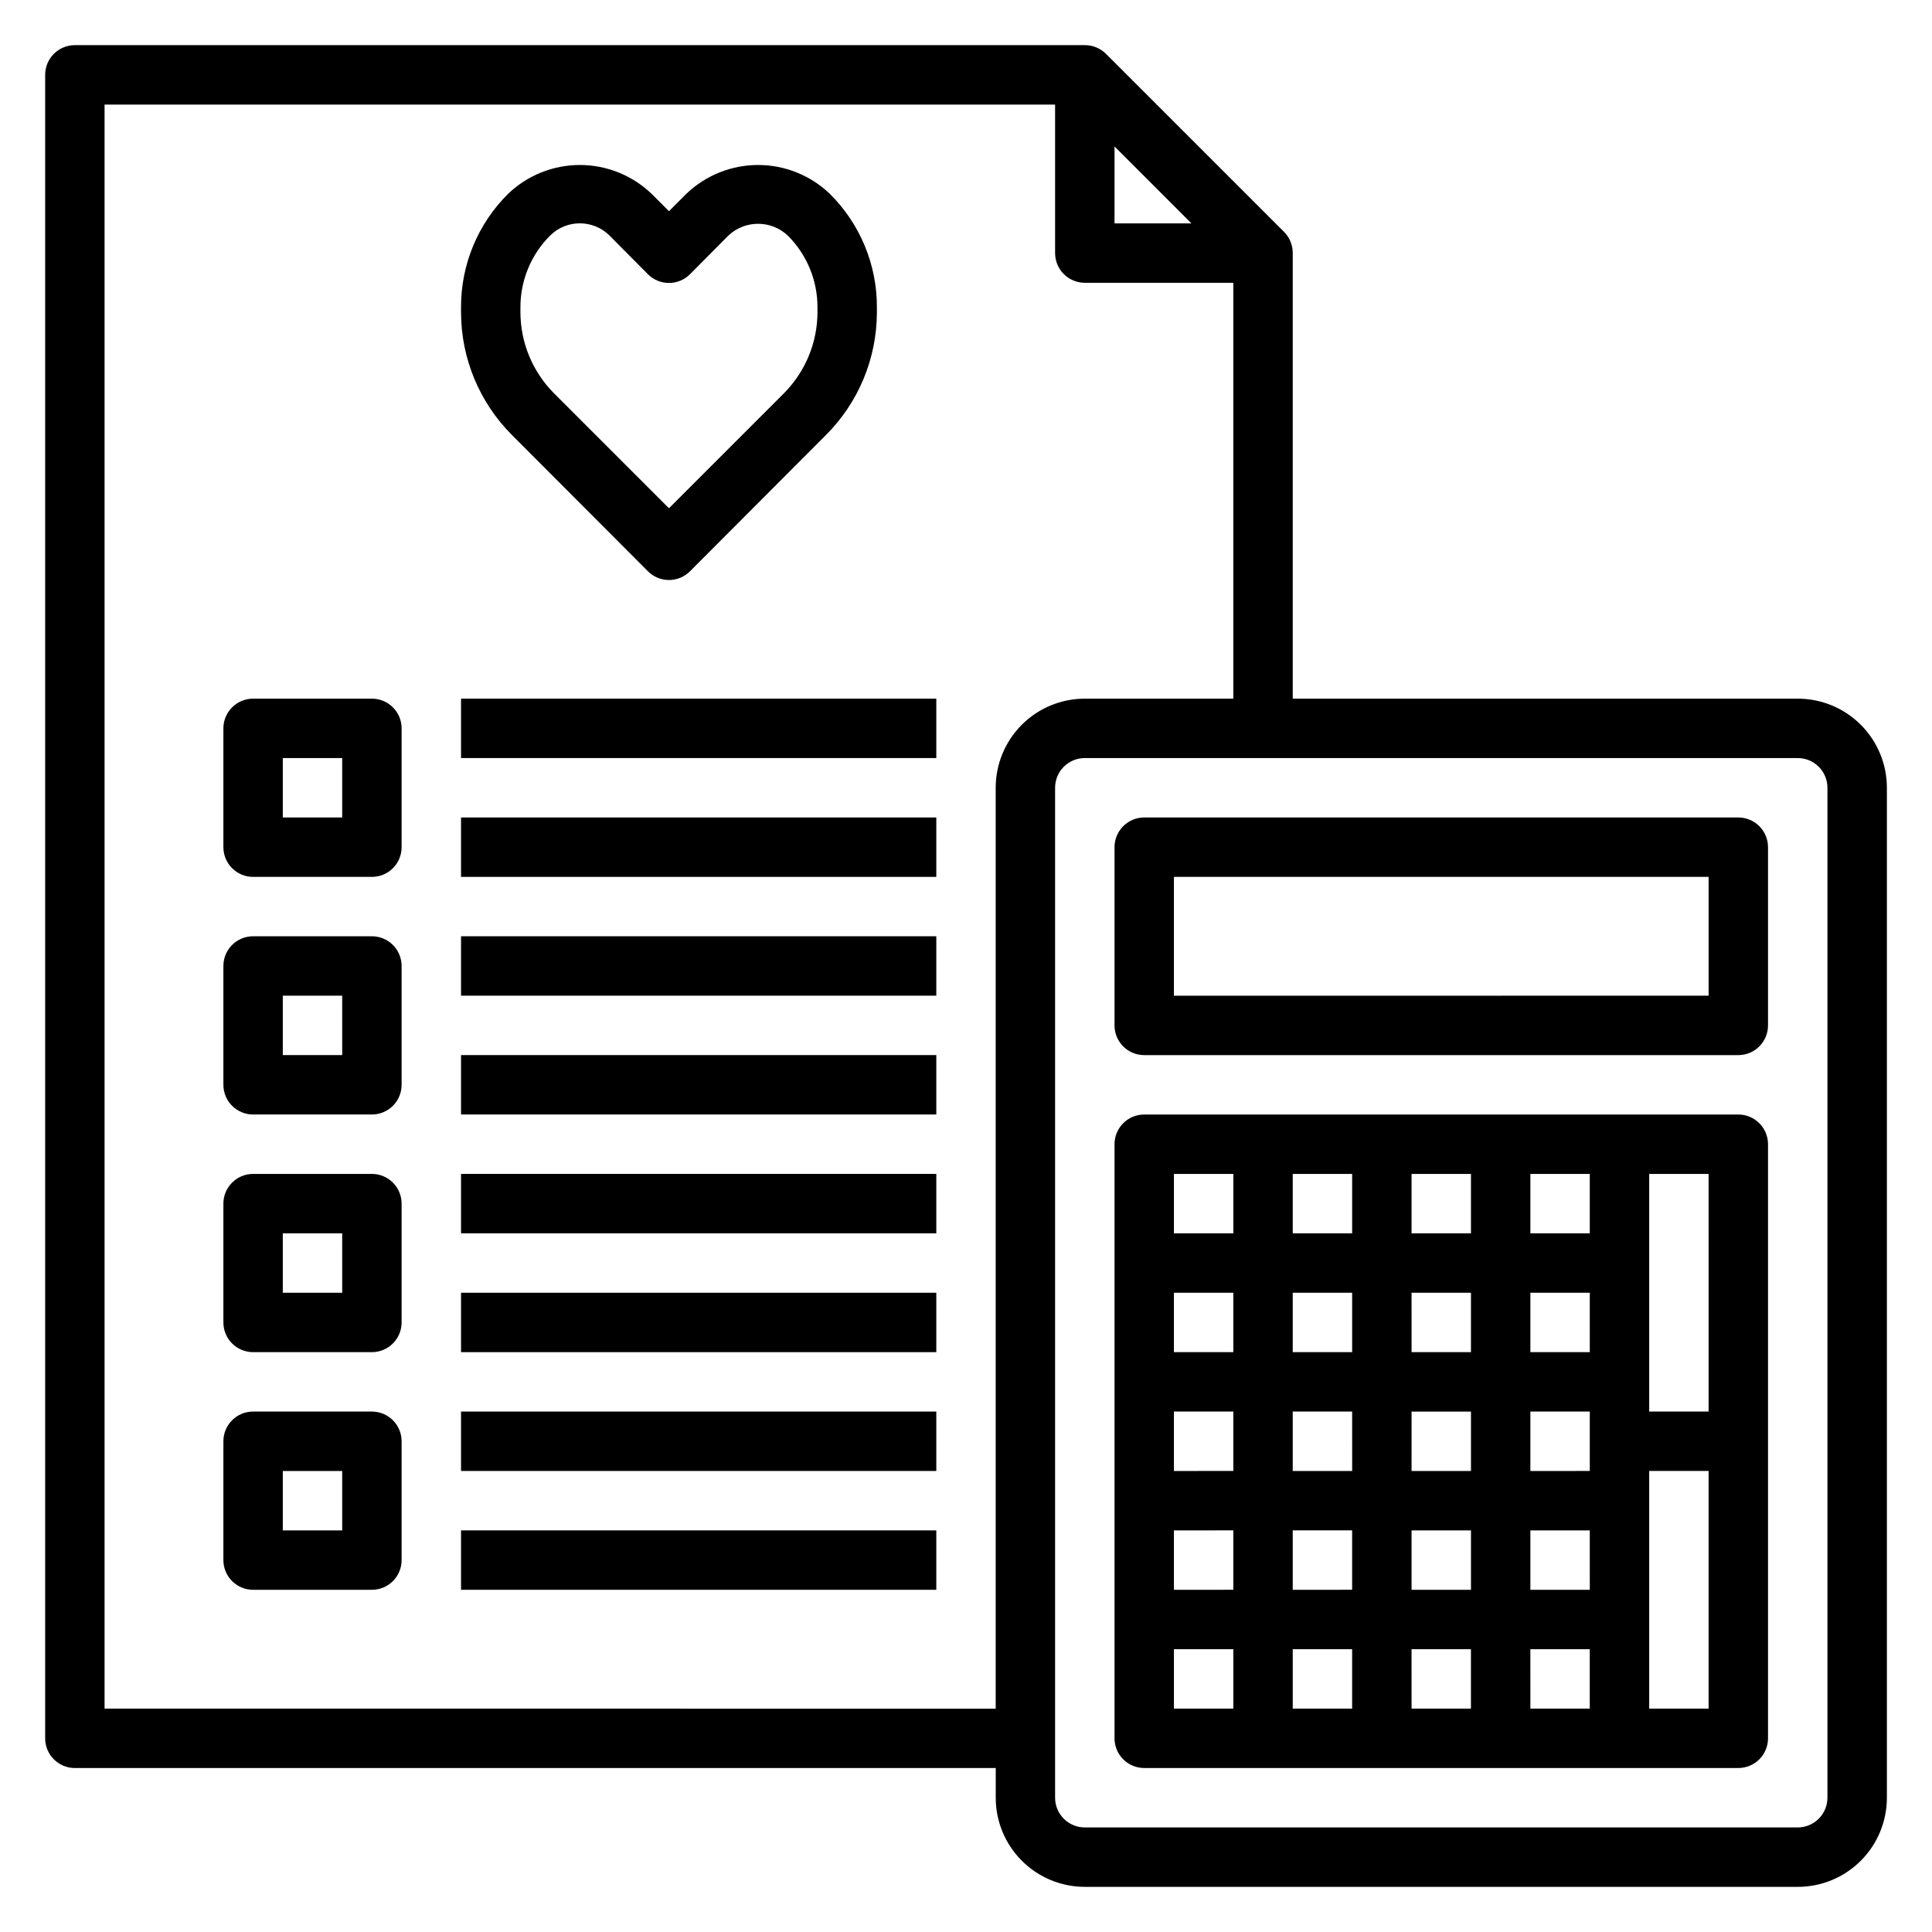 <?xml version="1.0" encoding="UTF-8"?>
<!-- Uploaded to: SVG Find, www.svgrepo.com, Generator: SVG Find Mixer Tools -->
<svg fill="#000000" width="800px" height="800px" version="1.1" viewBox="144 144 512 512" xmlns="http://www.w3.org/2000/svg">
 <g>
  <path d="m315.69 295.38c1.48 1.492 3.492 2.328 5.59 2.328 2.102 0 4.113-0.836 5.59-2.328l36.055-36.133c8.594-8.609 13.434-20.27 13.461-32.434v-1.336c0.051-11.324-4.461-22.191-12.516-30.152-5.113-4.879-11.906-7.602-18.973-7.602-7.066 0-13.859 2.723-18.973 7.602l-4.644 4.644-4.644-4.644c-5.109-4.879-11.906-7.602-18.969-7.602-7.066 0-13.863 2.723-18.973 7.602-8.059 7.961-12.566 18.828-12.516 30.152v1.336c0.027 12.164 4.863 23.824 13.461 32.434zm-33.77-69.902c-0.023-7.148 2.809-14.008 7.871-19.051 4.359-4.324 11.387-4.324 15.746 0l10.156 10.234h-0.004c1.48 1.488 3.492 2.328 5.59 2.328 2.102 0 4.113-0.84 5.59-2.328l10.156-10.234c4.422-4.16 11.32-4.16 15.742 0 5.062 5.043 7.898 11.902 7.871 19.051v1.336c-0.035 7.992-3.199 15.652-8.816 21.336l-30.543 30.543-30.543-30.543c-5.617-5.684-8.781-13.344-8.816-21.336z"/>
  <path d="m242.56 329.15h-31.488c-4.348 0-7.871 3.527-7.871 7.875v31.488c0 2.086 0.828 4.09 2.305 5.566 1.477 1.477 3.477 2.305 5.566 2.305h31.488c2.086 0 4.09-0.828 5.566-2.305s2.305-3.481 2.305-5.566v-31.488c0-2.09-0.828-4.09-2.305-5.566-1.477-1.477-3.481-2.309-5.566-2.309zm-7.871 31.488h-15.746v-15.742h15.742z"/>
  <path d="m242.56 392.12h-31.488c-4.348 0-7.871 3.527-7.871 7.875v31.488c0 2.086 0.828 4.09 2.305 5.566 1.477 1.473 3.477 2.305 5.566 2.305h31.488c2.086 0 4.09-0.832 5.566-2.305 1.477-1.477 2.305-3.481 2.305-5.566v-31.488c0-2.09-0.828-4.09-2.305-5.566-1.477-1.477-3.481-2.309-5.566-2.309zm-7.871 31.488h-15.746v-15.742h15.742z"/>
  <path d="m242.56 455.1h-31.488c-4.348 0-7.871 3.527-7.871 7.875v31.488-0.004c0 2.09 0.828 4.094 2.305 5.566 1.477 1.477 3.477 2.309 5.566 2.309h31.488c2.086 0 4.09-0.832 5.566-2.309 1.477-1.473 2.305-3.477 2.305-5.566v-31.484c0-2.09-0.828-4.094-2.305-5.566-1.477-1.477-3.481-2.309-5.566-2.309zm-7.871 31.488h-15.746v-15.742h15.742z"/>
  <path d="m242.56 518.08h-31.488c-4.348 0-7.871 3.523-7.871 7.871v31.488c0 2.09 0.828 4.09 2.305 5.566 1.477 1.477 3.477 2.309 5.566 2.309h31.488c2.086 0 4.09-0.832 5.566-2.309 1.477-1.477 2.305-3.477 2.305-5.566v-31.488c0-2.086-0.828-4.09-2.305-5.566-1.477-1.473-3.481-2.305-5.566-2.305zm-7.871 31.488h-15.746v-15.742h15.742z"/>
  <path d="m266.18 329.15h125.95v15.742h-125.95z"/>
  <path d="m266.18 360.64h125.95v15.742h-125.95z"/>
  <path d="m266.18 392.12h125.95v15.742h-125.95z"/>
  <path d="m266.18 423.61h125.95v15.742h-125.95z"/>
  <path d="m266.18 455.1h125.95v15.742h-125.95z"/>
  <path d="m266.18 486.59h125.95v15.742h-125.95z"/>
  <path d="m266.18 518.08h125.95v15.742h-125.95z"/>
  <path d="m266.18 549.57h125.95v15.742h-125.95z"/>
  <path d="m620.41 329.15h-133.82v-118.08c0.012-2.094-0.809-4.106-2.281-5.59l-47.23-47.23h-0.004c-1.484-1.477-3.496-2.297-5.586-2.285h-267.65c-4.348 0-7.871 3.523-7.871 7.871v440.84c0 2.086 0.832 4.09 2.305 5.566 1.477 1.477 3.481 2.305 5.566 2.305h244.04v7.871c0 6.266 2.488 12.27 6.918 16.699 4.426 4.43 10.434 6.918 16.699 6.918h188.93c6.266 0 12.27-2.488 16.699-6.918 4.43-4.43 6.918-10.434 6.918-16.699v-267.65c0-6.262-2.488-12.27-6.918-16.699-4.43-4.43-10.434-6.918-16.699-6.918zm-181.05-146.34 20.387 20.391h-20.387zm-267.65 413.99v-425.09h251.9v39.359c0 2.086 0.832 4.09 2.309 5.566 1.477 1.477 3.477 2.305 5.566 2.305h39.359v110.21h-39.359c-6.266 0-12.273 2.488-16.699 6.918-4.43 4.43-6.918 10.438-6.918 16.699v244.04zm456.58 23.617v-0.004c0 2.09-0.832 4.09-2.309 5.566-1.477 1.477-3.477 2.309-5.566 2.309h-188.93c-4.348 0-7.875-3.527-7.875-7.875v-267.65c0-4.348 3.527-7.871 7.875-7.871h188.93c2.09 0 4.09 0.828 5.566 2.305 1.477 1.477 2.309 3.481 2.309 5.566z"/>
  <path d="m604.67 360.64h-157.44c-4.348 0-7.871 3.527-7.871 7.875v47.23c0 2.09 0.828 4.09 2.305 5.566 1.477 1.477 3.481 2.305 5.566 2.305h157.44c2.086 0 4.09-0.828 5.566-2.305 1.477-1.477 2.305-3.477 2.305-5.566v-47.23c0-2.09-0.828-4.09-2.305-5.566-1.477-1.477-3.481-2.309-5.566-2.309zm-7.871 47.23-141.7 0.004v-31.488h141.7z"/>
  <path d="m604.67 439.36h-157.44c-4.348 0-7.871 3.523-7.871 7.871v157.44c0 2.086 0.828 4.09 2.305 5.566 1.477 1.477 3.481 2.305 5.566 2.305h157.44c2.086 0 4.09-0.828 5.566-2.305 1.477-1.477 2.305-3.481 2.305-5.566v-157.44c0-2.086-0.828-4.09-2.305-5.566-1.477-1.477-3.481-2.305-5.566-2.305zm-7.871 78.719h-15.746v-62.977h15.742zm-31.488-15.742h-15.746v-15.746h15.742zm0 62.977h-15.746v-15.746h15.742zm-47.23-47.23h15.742v15.742h-15.746zm-15.742 15.742h-15.75v-15.746h15.742zm15.742-31.488-0.004-15.746h15.742v15.742zm15.742 47.23v15.742l-15.746 0.004v-15.746zm15.742-15.742v-15.746h15.742v15.742zm15.742-62.977h-15.742v-15.746h15.742zm-31.488 0h-15.742v-15.746h15.742zm-31.488 0h-15.742v-15.746h15.742zm0 15.742v15.742l-15.742 0.004v-15.746zm-31.488 15.742-15.742 0.004v-15.746h15.742zm0 15.742v15.742l-15.742 0.008v-15.746zm0 31.488v15.742l-15.742 0.008v-15.746zm15.742 0h15.742v15.742l-15.738 0.008zm15.742 31.488v15.742l-15.738 0.008v-15.746zm15.742 0h15.742v15.742l-15.734 0.008zm31.488 0h15.742v15.742l-15.734 0.008zm-78.711-125.95v15.742l-15.746 0.004v-15.746zm-15.746 125.95h15.742v15.742l-15.742 0.004zm125.95 15.742v-62.973h15.742v62.977z"/>
 </g>
</svg>